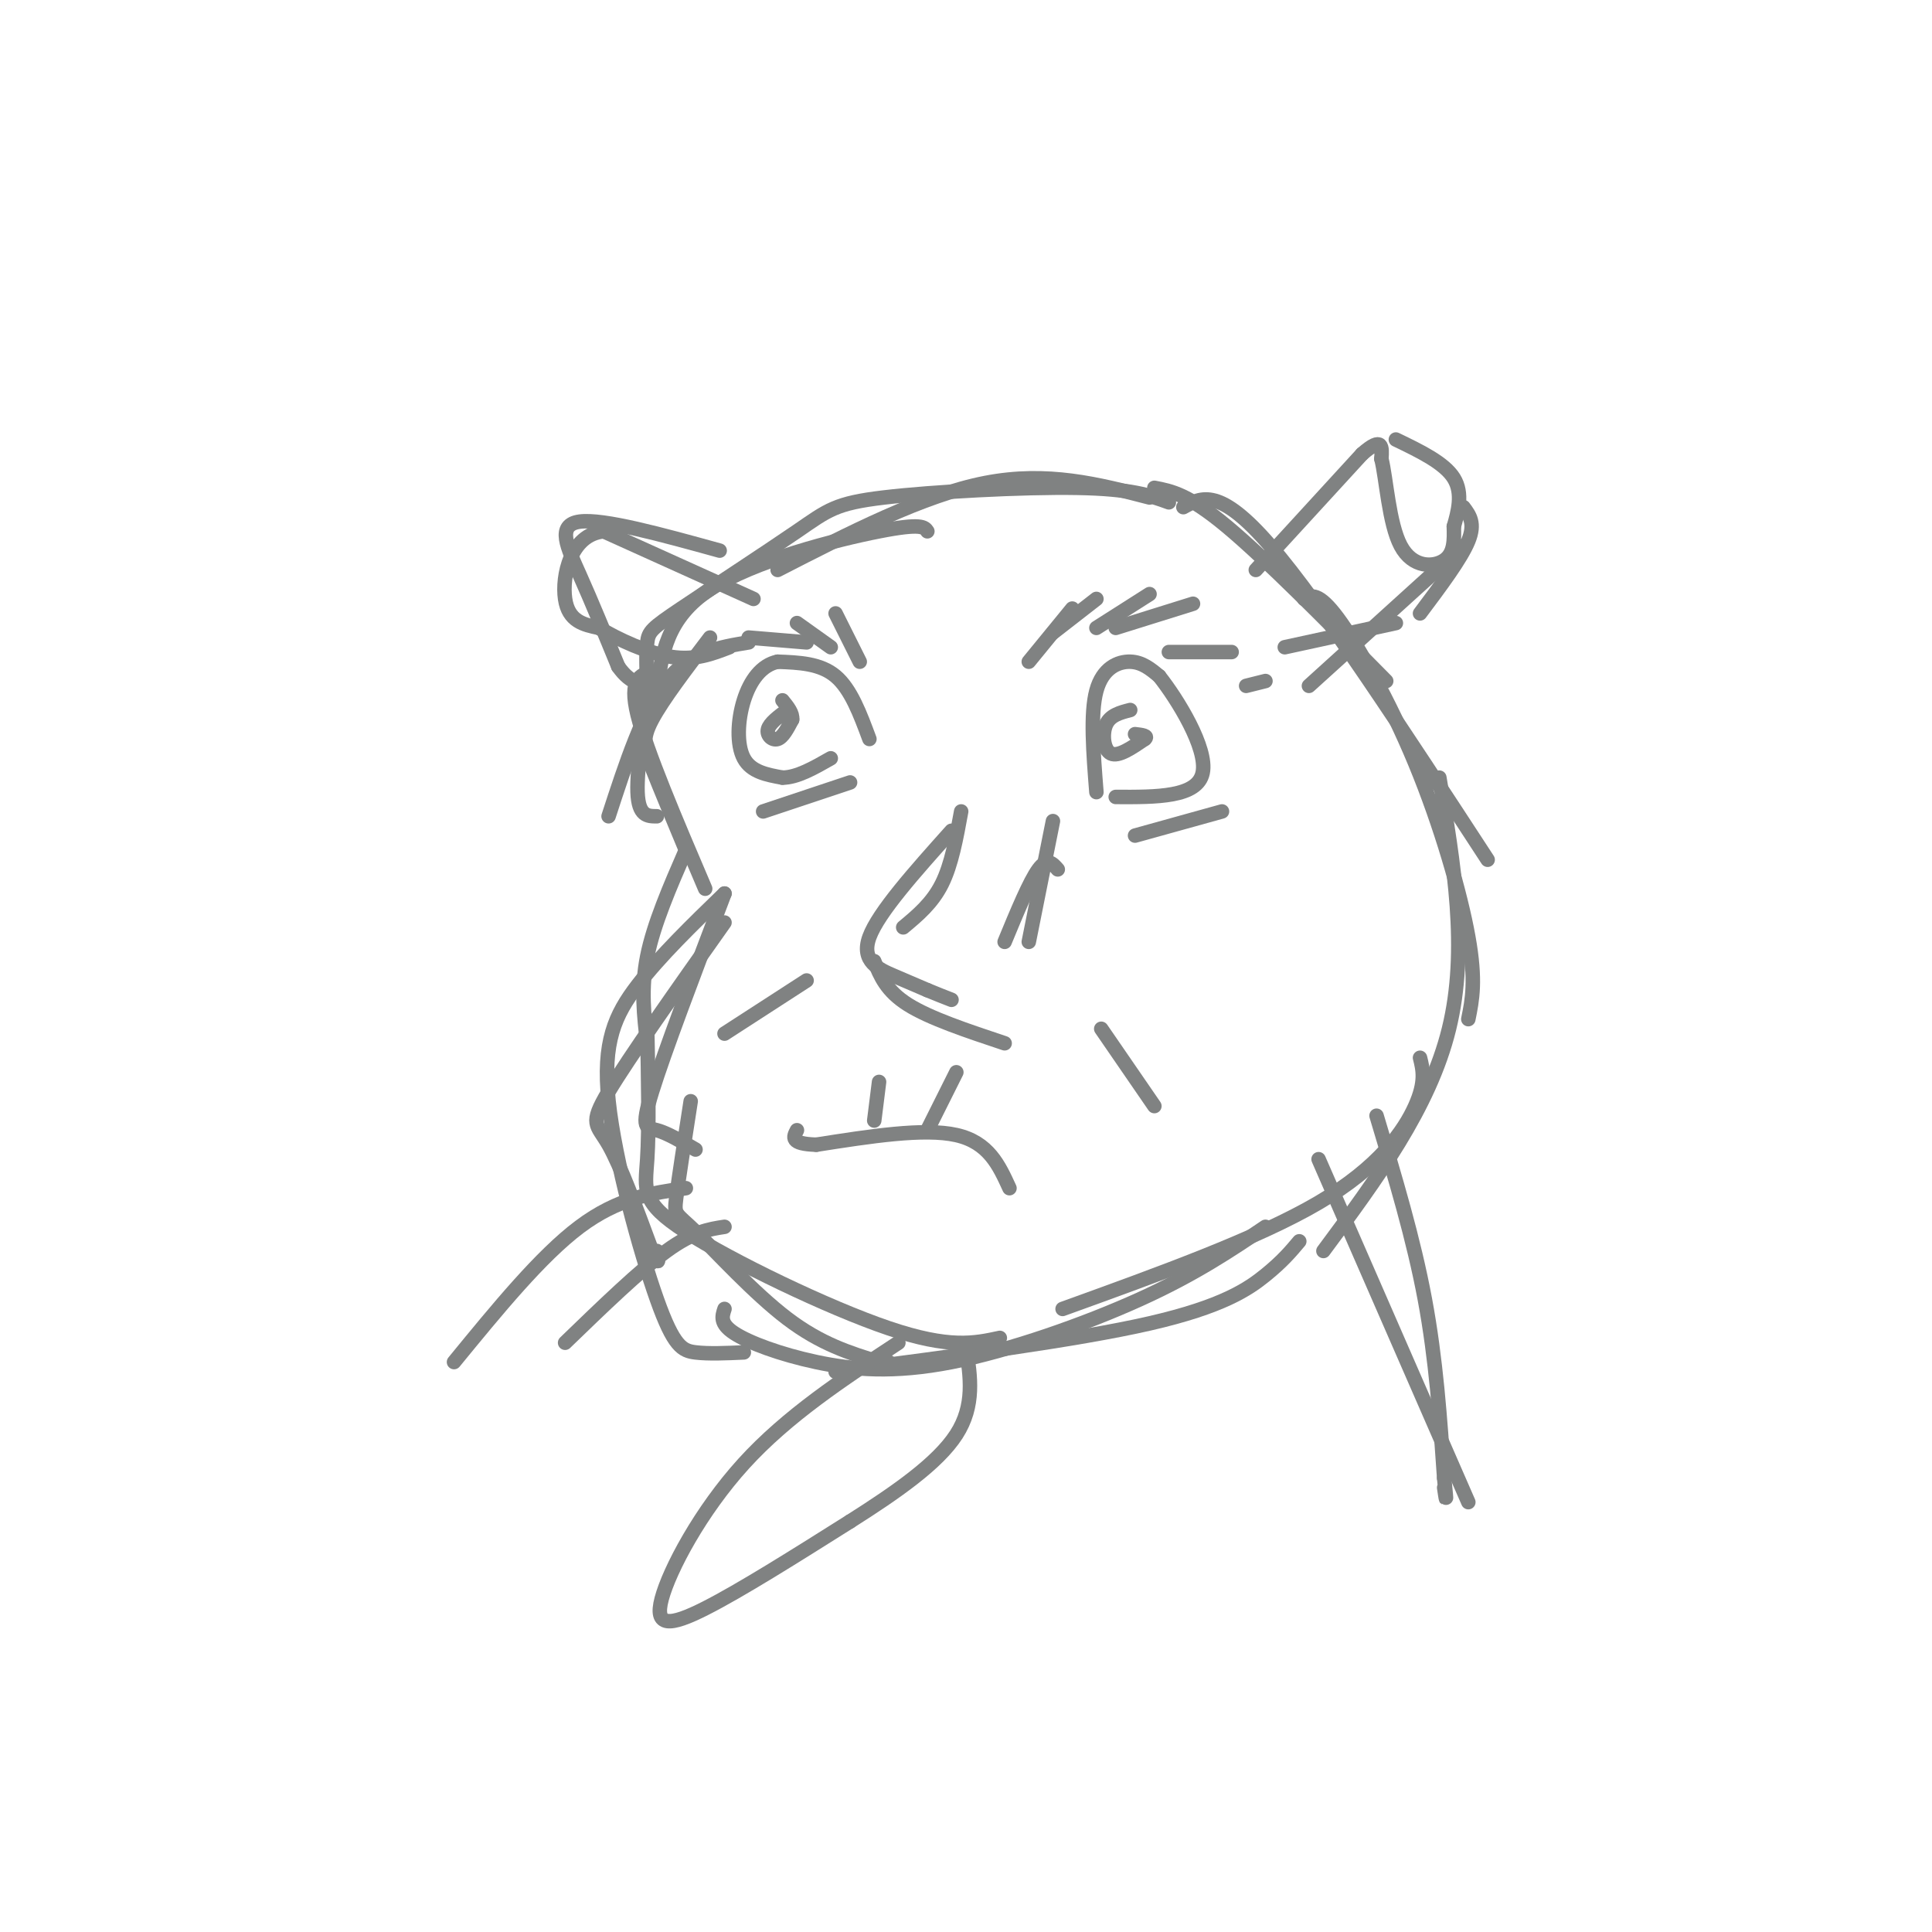 <svg viewBox='0 0 400 400' version='1.1' xmlns='http://www.w3.org/2000/svg' xmlns:xlink='http://www.w3.org/1999/xlink'><g fill='none' stroke='#808282' stroke-width='3' stroke-linecap='round' stroke-linejoin='round'><path d='M239,101c3.500,0.667 7.000,1.333 15,8c8.000,6.667 20.500,19.333 33,32'/><path d='M245,105c3.750,-2.083 7.500,-4.167 18,8c10.500,12.167 27.750,38.583 45,65'/><path d='M270,124c1.476,-0.732 2.952,-1.464 7,4c4.048,5.464 10.667,17.125 16,30c5.333,12.875 9.381,26.964 11,36c1.619,9.036 0.810,13.018 0,17'/><path d='M298,161c3.000,17.833 6.000,35.667 2,52c-4.000,16.333 -15.000,31.167 -26,46'/><path d='M294,219c0.622,2.489 1.244,4.978 -1,10c-2.244,5.022 -7.356,12.578 -20,20c-12.644,7.422 -32.822,14.711 -53,22'/><path d='M269,257c-1.733,2.067 -3.467,4.133 -7,7c-3.533,2.867 -8.867,6.533 -24,10c-15.133,3.467 -40.067,6.733 -65,10'/><path d='M150,185c-6.267,16.511 -12.533,33.022 -15,41c-2.467,7.978 -1.133,7.422 1,8c2.133,0.578 5.067,2.289 8,4'/><path d='M150,185c-6.673,6.467 -13.346,12.935 -18,19c-4.654,6.065 -7.289,11.729 -6,24c1.289,12.271 6.501,31.150 10,41c3.499,9.850 5.285,10.671 8,11c2.715,0.329 6.357,0.164 10,0'/><path d='M134,213c0.208,10.298 0.417,20.595 0,27c-0.417,6.405 -1.458,8.917 8,15c9.458,6.083 29.417,15.738 42,20c12.583,4.262 17.792,3.131 23,2'/><path d='M150,271c-0.501,1.514 -1.002,3.027 2,5c3.002,1.973 9.506,4.405 17,6c7.494,1.595 15.979,2.352 28,0c12.021,-2.352 27.577,-7.815 39,-13c11.423,-5.185 18.711,-10.093 26,-15'/><path d='M146,184c-6.083,-14.250 -12.167,-28.500 -14,-36c-1.833,-7.500 0.583,-8.250 3,-9'/><path d='M126,169c3.583,-11.000 7.167,-22.000 12,-28c4.833,-6.000 10.917,-7.000 17,-8'/><path d='M147,132c-4.911,6.444 -9.822,12.889 -12,17c-2.178,4.111 -1.622,5.889 0,10c1.622,4.111 4.311,10.556 7,17'/><path d='M136,143c0.978,-7.533 1.956,-15.067 11,-21c9.044,-5.933 26.156,-10.267 35,-12c8.844,-1.733 9.422,-0.867 10,0'/><path d='M161,118c15.083,-7.750 30.167,-15.500 43,-18c12.833,-2.500 23.417,0.250 34,3'/><path d='M242,104c-3.867,-1.401 -7.733,-2.803 -19,-3c-11.267,-0.197 -29.933,0.809 -40,2c-10.067,1.191 -11.533,2.567 -18,7c-6.467,4.433 -17.933,11.924 -24,16c-6.067,4.076 -6.733,4.736 -7,7c-0.267,2.264 -0.133,6.132 0,10'/><path d='M134,143c-0.622,6.000 -2.178,16.000 -2,21c0.178,5.000 2.089,5.000 4,5'/><path d='M142,176c-3.333,7.667 -6.667,15.333 -8,22c-1.333,6.667 -0.667,12.333 0,18'/><path d='M150,191c-9.933,14.044 -19.867,28.089 -24,35c-4.133,6.911 -2.467,6.689 0,11c2.467,4.311 5.733,13.156 9,22'/><path d='M135,259c1.667,3.667 1.333,1.833 1,0'/><path d='M143,228c-1.268,8.143 -2.536,16.286 -3,20c-0.464,3.714 -0.125,3.000 4,7c4.125,4.000 12.036,12.714 19,18c6.964,5.286 12.982,7.143 19,9'/><path d='M182,282c3.500,1.500 2.750,0.750 2,0'/><path d='M199,168c-1.000,5.500 -2.000,11.000 -4,15c-2.000,4.000 -5.000,6.500 -8,9'/><path d='M197,172c-7.578,8.467 -15.156,16.933 -17,22c-1.844,5.067 2.044,6.733 5,8c2.956,1.267 4.978,2.133 7,3'/><path d='M192,205c2.000,0.833 3.500,1.417 5,2'/><path d='M181,199c1.250,3.083 2.500,6.167 7,9c4.500,2.833 12.250,5.417 20,8'/><path d='M218,170c0.000,0.000 -5.000,25.000 -5,25'/><path d='M219,180c-1.083,-1.250 -2.167,-2.500 -4,0c-1.833,2.500 -4.417,8.750 -7,15'/><path d='M228,213c0.000,0.000 11.000,16.000 11,16'/><path d='M167,203c0.000,0.000 -17.000,11.000 -17,11'/><path d='M209,246c-2.167,-4.750 -4.333,-9.500 -11,-11c-6.667,-1.500 -17.833,0.250 -29,2'/><path d='M169,237c-5.500,-0.167 -4.750,-1.583 -4,-3'/><path d='M182,224c0.000,0.000 -1.000,8.000 -1,8'/><path d='M198,222c0.000,0.000 -6.000,12.000 -6,12'/><path d='M235,173c0.000,0.000 18.000,-5.000 18,-5'/><path d='M227,164c-0.644,-8.133 -1.289,-16.267 0,-21c1.289,-4.733 4.511,-6.067 7,-6c2.489,0.067 4.244,1.533 6,3'/><path d='M240,140c3.733,4.689 10.067,14.911 9,20c-1.067,5.089 -9.533,5.044 -18,5'/><path d='M234,147c-2.067,0.533 -4.133,1.067 -5,3c-0.867,1.933 -0.533,5.267 1,6c1.533,0.733 4.267,-1.133 7,-3'/><path d='M237,153c0.833,-0.667 -0.583,-0.833 -2,-1'/><path d='M213,137c0.000,0.000 9.000,-11.000 9,-11'/><path d='M218,131c0.000,0.000 9.000,-7.000 9,-7'/><path d='M227,130c0.000,0.000 11.000,-7.000 11,-7'/><path d='M231,130c0.000,0.000 16.000,-5.000 16,-5'/><path d='M242,135c0.000,0.000 13.000,0.000 13,0'/><path d='M258,142c0.000,0.000 4.000,-1.000 4,-1'/><path d='M176,162c0.000,0.000 -18.000,6.000 -18,6'/><path d='M180,153c-1.917,-5.167 -3.833,-10.333 -7,-13c-3.167,-2.667 -7.583,-2.833 -12,-3'/><path d='M161,137c-3.345,0.679 -5.708,3.875 -7,8c-1.292,4.125 -1.512,9.179 0,12c1.512,2.821 4.756,3.411 8,4'/><path d='M162,161c3.000,0.000 6.500,-2.000 10,-4'/><path d='M163,147c-1.844,1.378 -3.689,2.756 -4,4c-0.311,1.244 0.911,2.356 2,2c1.089,-0.356 2.044,-2.178 3,-4'/><path d='M164,149c0.167,-1.333 -0.917,-2.667 -2,-4'/><path d='M178,137c0.000,0.000 -5.000,-10.000 -5,-10'/><path d='M172,134c0.000,0.000 -7.000,-5.000 -7,-5'/><path d='M167,133c0.000,0.000 -12.000,-1.000 -12,-1'/><path d='M260,118c0.000,0.000 22.000,-24.000 22,-24'/><path d='M282,94c4.333,-3.833 4.167,-1.417 4,1'/><path d='M286,95c1.012,3.964 1.542,13.375 4,18c2.458,4.625 6.845,4.464 9,3c2.155,-1.464 2.077,-4.232 2,-7'/><path d='M301,109c0.844,-2.956 1.956,-6.844 0,-10c-1.956,-3.156 -6.978,-5.578 -12,-8'/><path d='M303,105c1.250,1.667 2.500,3.333 1,7c-1.500,3.667 -5.750,9.333 -10,15'/><path d='M303,113c0.000,0.000 -32.000,29.000 -32,29'/><path d='M289,129c0.000,0.000 -23.000,5.000 -23,5'/><path d='M156,124c0.000,0.000 -31.000,-14.000 -31,-14'/><path d='M125,110c-6.911,0.667 -8.689,9.333 -8,14c0.689,4.667 3.844,5.333 7,6'/><path d='M124,130c3.889,2.356 10.111,5.244 15,6c4.889,0.756 8.444,-0.622 12,-2'/><path d='M149,114c-12.067,-3.333 -24.133,-6.667 -29,-6c-4.867,0.667 -2.533,5.333 0,11c2.533,5.667 5.267,12.333 8,19'/><path d='M128,138c2.667,3.833 5.333,3.917 8,4'/><path d='M285,231c3.833,12.750 7.667,25.500 10,38c2.333,12.500 3.167,24.750 4,37'/><path d='M299,306c0.667,6.500 0.333,4.250 0,2'/><path d='M273,240c0.000,0.000 31.000,71.000 31,71'/><path d='M150,254c-3.250,0.500 -6.500,1.000 -12,5c-5.500,4.000 -13.250,11.500 -21,19'/><path d='M142,246c-7.000,1.000 -14.000,2.000 -22,8c-8.000,6.000 -17.000,17.000 -26,28'/><path d='M186,278c-11.512,7.565 -23.024,15.131 -32,25c-8.976,9.869 -15.417,22.042 -17,28c-1.583,5.958 1.690,5.702 9,2c7.310,-3.702 18.655,-10.851 30,-18'/><path d='M176,315c9.467,-6.000 18.133,-12.000 22,-18c3.867,-6.000 2.933,-12.000 2,-18'/></g>
</svg>